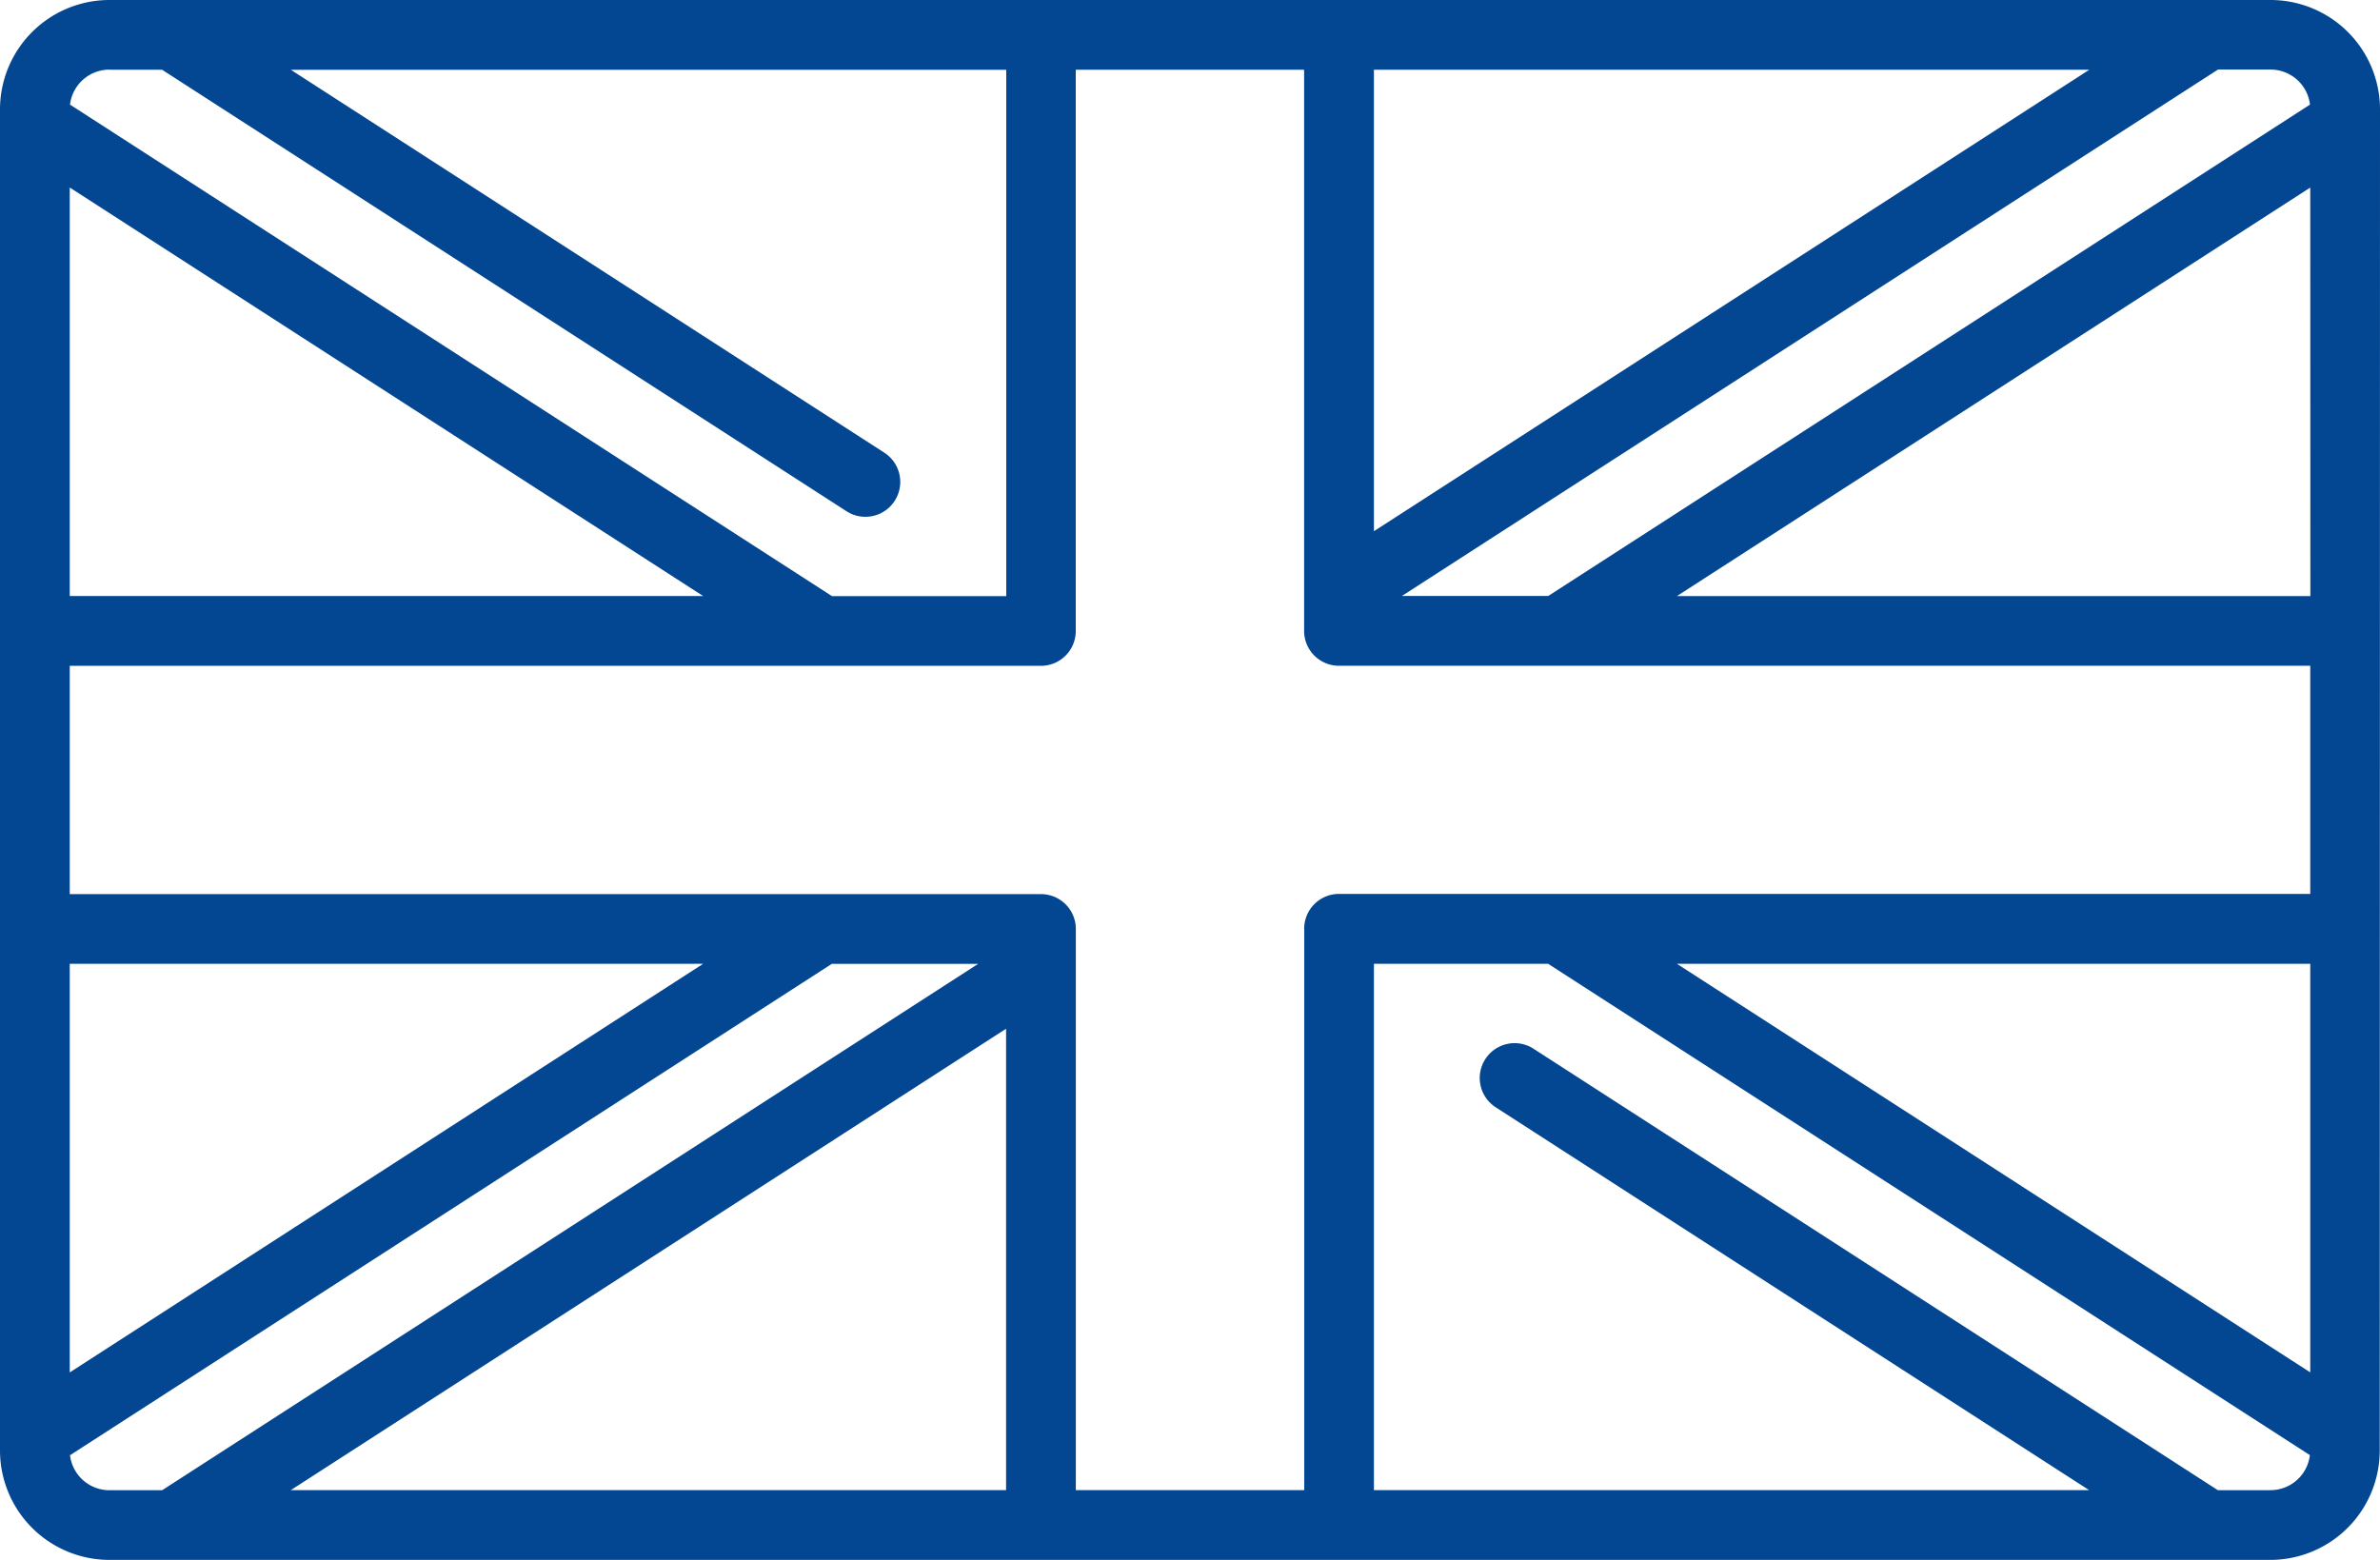 <svg xmlns="http://www.w3.org/2000/svg" width="43.714" height="28.657" viewBox="0 0 43.714 28.657"><defs><style>.a{fill:#034691;}</style></defs><path class="a" d="M43.714,90.187A2.011,2.011,0,0,0,41.7,88.178H2.009A2.011,2.011,0,0,0,0,90.187v24.639a2.011,2.011,0,0,0,2.009,2.009H41.7a2.011,2.011,0,0,0,2.009-2.009ZM30.8,105.884H42.433v7.506Zm-6.845-.64v10.31H19.76v-10.31a.64.64,0,0,0-.64-.64H1.281v-4.194H19.119a.64.64,0,0,0,.64-.64V89.459h4.194v10.31a.64.64,0,0,0,.64.64H42.433V104.6H24.595A.64.64,0,0,0,23.954,105.244Zm-5.475,10.31H5.34l13.139-8.477v8.477ZM12.915,99.128H1.281V91.623ZM1.281,105.884H12.915L1.281,113.391ZM25.235,89.459h13.14l-13.14,8.478Zm17.2,9.67H30.8l11.633-7.505ZM42.428,90.1l-13.99,9.026H25.75l14.988-9.67H41.7A.729.729,0,0,1,42.428,90.1ZM2.009,89.459h.968l12.571,8.111a.64.64,0,0,0,.694-1.076l-10.9-7.034h13.14v9.67h-3.2L1.286,90.1a.729.729,0,0,1,.723-.643Zm-.723,25.453,13.992-9.027h2.688l-14.988,9.67H2.009a.729.729,0,0,1-.723-.643Zm40.419.643h-.968l-12.571-8.111a.64.64,0,0,0-.694,1.076l10.9,7.034H25.235v-9.67h3.2l13.991,9.026A.729.729,0,0,1,41.7,115.554Z" transform="translate(0 -88.178)"/></svg>